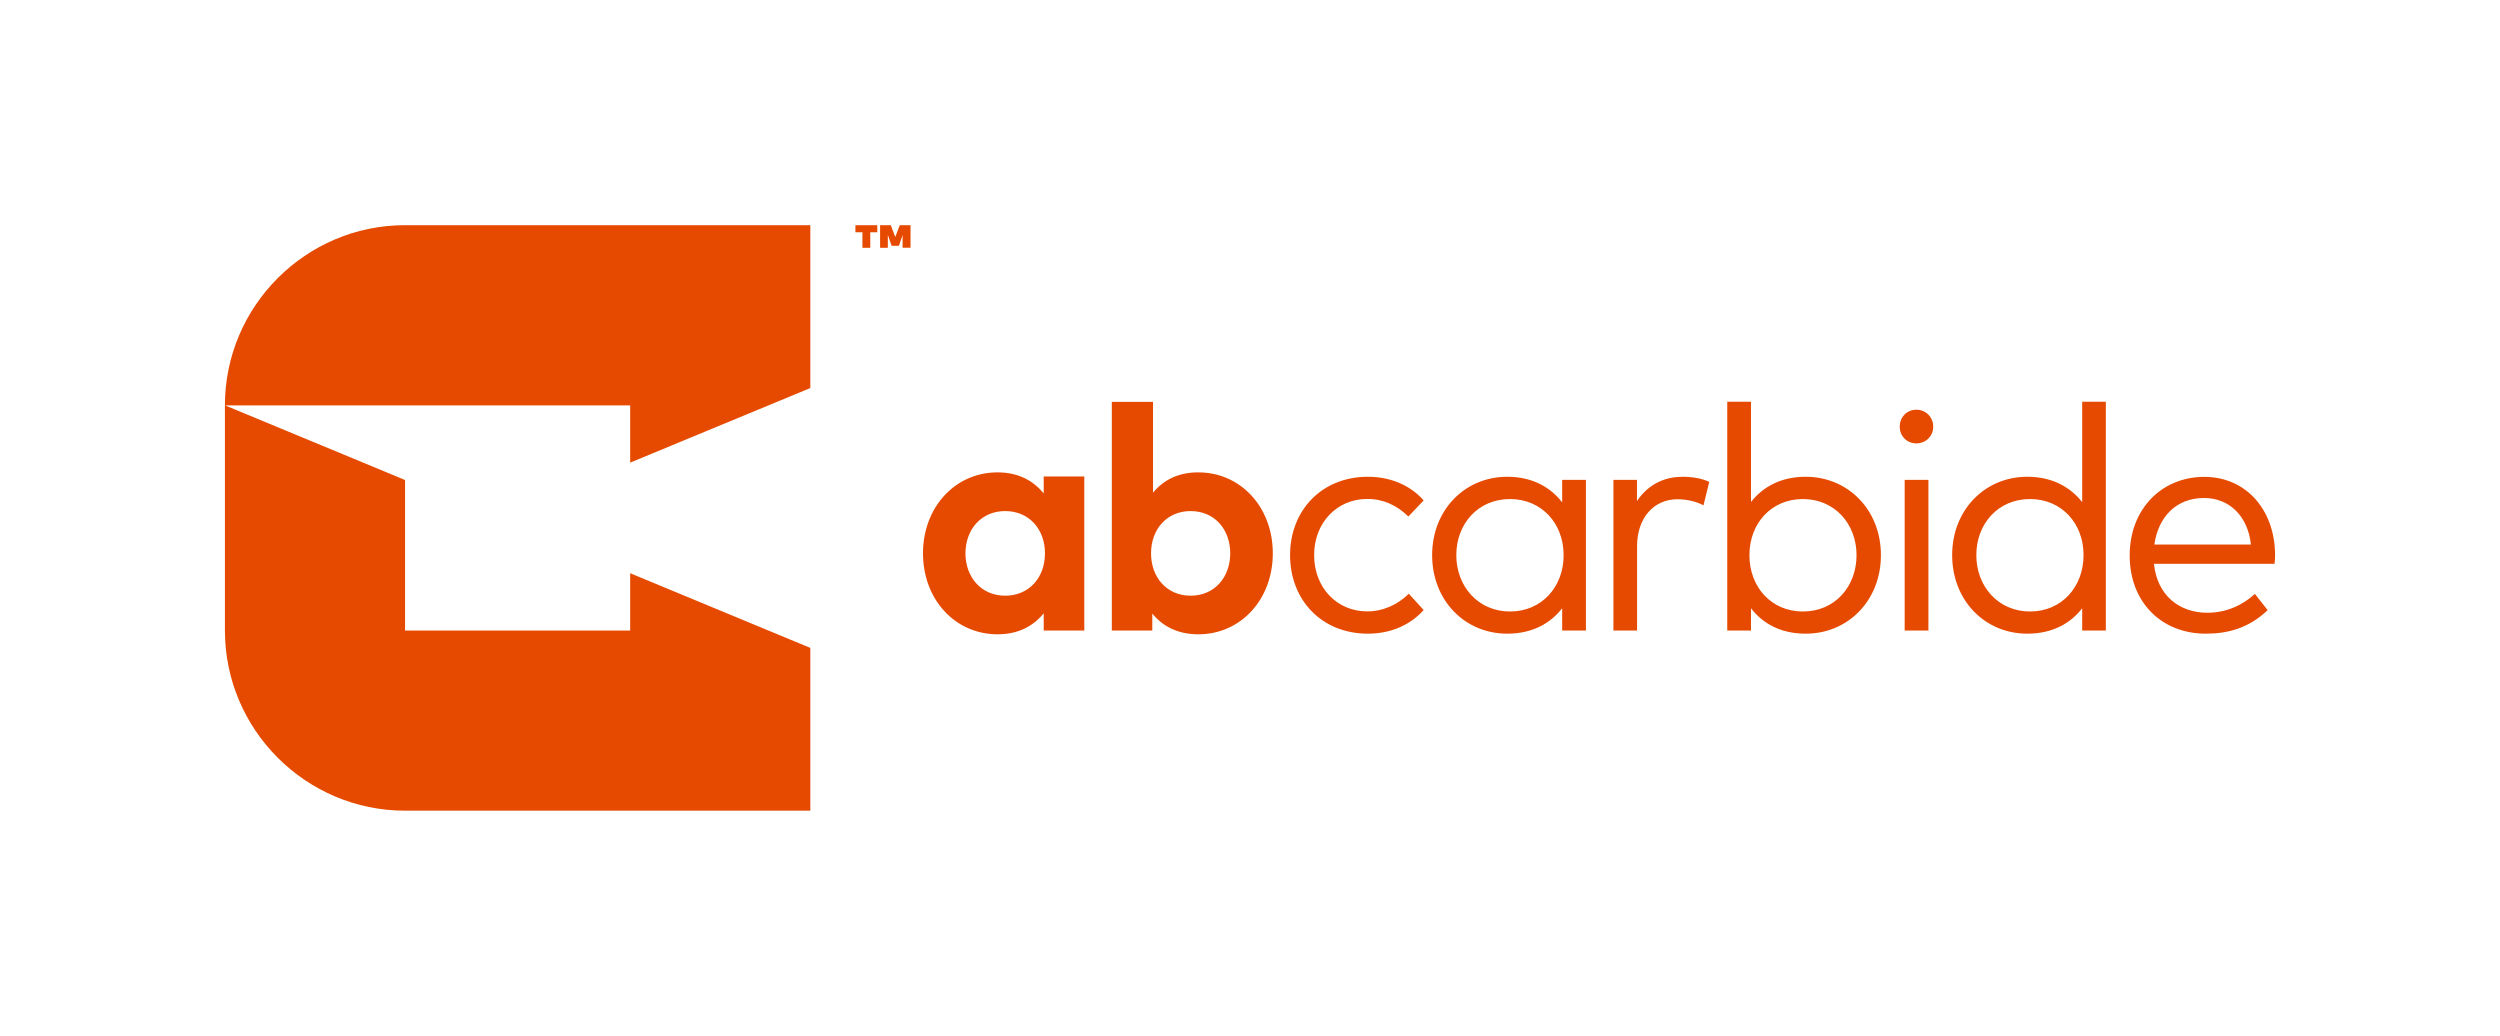 <?xml version="1.0" encoding="UTF-8"?>
<!DOCTYPE svg PUBLIC "-//W3C//DTD SVG 1.1//EN" "http://www.w3.org/Graphics/SVG/1.1/DTD/svg11.dtd">
<!-- Creator: CorelDRAW 2017 -->
<svg xmlns="http://www.w3.org/2000/svg" xml:space="preserve" width="251px" height="104px" version="1.1" style="shape-rendering:geometricPrecision; text-rendering:geometricPrecision; image-rendering:optimizeQuality; fill-rule:evenodd; clip-rule:evenodd" viewBox="0 0 238980 99010" xmlns:xlink="http://www.w3.org/1999/xlink">
 <defs>
  <style type="text/css">
   <![CDATA[
    .fil0 {fill:none}
    .fil1 {fill:#E64A00}
   ]]>
  </style>
 </defs>
 <g id="Warstwa_x0020_1">
  <g id="_1666111183824">
   <rect class="fil0" width="238980" height="99010"/>
   <path class="fil1" d="M77460 21520l-38740 0c-9480,0 -17220,7740 -17220,17220l17220 7140 0 14390 21520 0 0 -5480 17220 7140 0 15560 -38740 0c-9480,0 -17220,-7740 -17220,-17220l0 -21520 17220 0 21520 0 0 5470 17220 -7130 0 -15560 0 -10zm9580 2160l0 -2160 -1030 0 -430 1130 -430 -1130 -1020 0 0 2160 740 0 0 -1230 360 1040 700 0 350 -1020 0 1210 760 0 0 0zm-3850 0l0 -1480 670 0 0 -680 -2090 0 0 680 670 0 0 1480 750 0 0 0zm47570 21890c-4420,0 -7440,3220 -7440,7490 0,4290 3020,7510 7440,7510 2120,0 4020,-790 5330,-2260l-1420 -1560c-1010,1000 -2410,1690 -3970,1690 -2890,0 -5080,-2250 -5080,-5380 0,-3110 2190,-5370 5080,-5370 1560,0 2850,630 3930,1680l1460 -1540c-1290,-1470 -3210,-2260 -5330,-2260zm20840 300l-2270 0 0 2150c-1140,-1480 -2890,-2450 -5250,-2450 -4040,0 -7180,3160 -7180,7490 0,4350 3140,7510 7180,7510 2360,0 4110,-960 5250,-2430l0 2130 2270 0 0 -14400 0 0zm-7250 1830c2990,0 5120,2310 5120,5360 0,3070 -2130,5390 -5120,5390 -3050,0 -5140,-2400 -5140,-5390 0,-2970 2060,-5360 5140,-5360zm16400 -2120c-1770,0 -3280,830 -4270,2310l0 -2020 -2250 0 0 14400 2260 0 0 -8060c0,-2720 1610,-4490 3860,-4490 840,0 1790,200 2490,580l550 -2240c-760,-350 -1610,-490 -2650,-490l10 10zm11860 -10c-2360,0 -4090,960 -5230,2410l0 -9580 -2270 0 0 21870 2270 0 0 -2130c1140,1480 2870,2430 5230,2430 4040,0 7190,-3160 7190,-7510 0,-4330 -3150,-7490 -7190,-7490l0 0zm-270 2130c3050,0 5130,2390 5130,5360 0,2990 -2050,5390 -5130,5390 -3000,0 -5110,-2320 -5110,-5390 0,-3050 2110,-5360 5110,-5360zm12000 -1830l-2270 0 0 14400 2270 0 0 -14400zm-1150 -6710c-910,0 -1590,710 -1590,1620 0,910 680,1600 1590,1600 900,0 1610,-690 1610,-1600 0,-910 -710,-1620 -1610,-1620zm10600 6410c-4040,0 -7180,3160 -7180,7490 0,4350 3140,7510 7180,7510 2360,0 4110,-950 5250,-2430l0 2130 2260 0 0 -21870 -2260 0 0 9600c-1140,-1460 -2890,-2430 -5250,-2430l0 0zm270 2130c2990,0 5110,2310 5110,5350 0,3080 -2120,5400 -5110,5400 -3050,0 -5140,-2400 -5140,-5390 0,-2970 2060,-5360 5140,-5360zm16660 -2120c-4100,0 -7140,3090 -7140,7520 0,4440 3020,7470 7280,7470 2110,0 4110,-530 5910,-2250l-1220 -1550c-1230,1120 -2780,1800 -4550,1800 -2610,0 -4780,-1590 -5100,-4680l11530 0c30,-260 50,-560 50,-850 -30,-4400 -2850,-7460 -6760,-7460l0 0zm-40 2020c2440,0 4200,1740 4490,4450l-9230 0c360,-2620 2080,-4450 4740,-4450l0 0zm-96140 -2450c-1980,0 -3360,780 -4320,1940l0 -8680 -3940 0 0 21860 3870 0 0 -1620c950,1160 2370,1980 4400,1980 4060,0 7120,-3330 7120,-7740 0,-4410 -3060,-7740 -7130,-7740l0 0zm-730 3700c2340,0 3790,1800 3790,4040 0,2240 -1460,4050 -3790,4050 -2250,0 -3780,-1730 -3780,-4050 0,-2320 1530,-4040 3780,-4040zm-10160 -3310l-3880 0 0 1630c-970,-1200 -2390,-2020 -4410,-2020 -4060,0 -7130,3330 -7130,7740 0,4410 3070,7740 7130,7740 2020,0 3450,-820 4410,-2010l0 1650 3880 0 0 -14730 0 0zm-7560 3310c2270,0 3800,1720 3800,4040 0,2320 -1530,4050 -3800,4050 -2330,0 -3800,-1810 -3800,-4050 0,-2240 1470,-4040 3800,-4040z"/>
  </g>
 </g>
</svg>